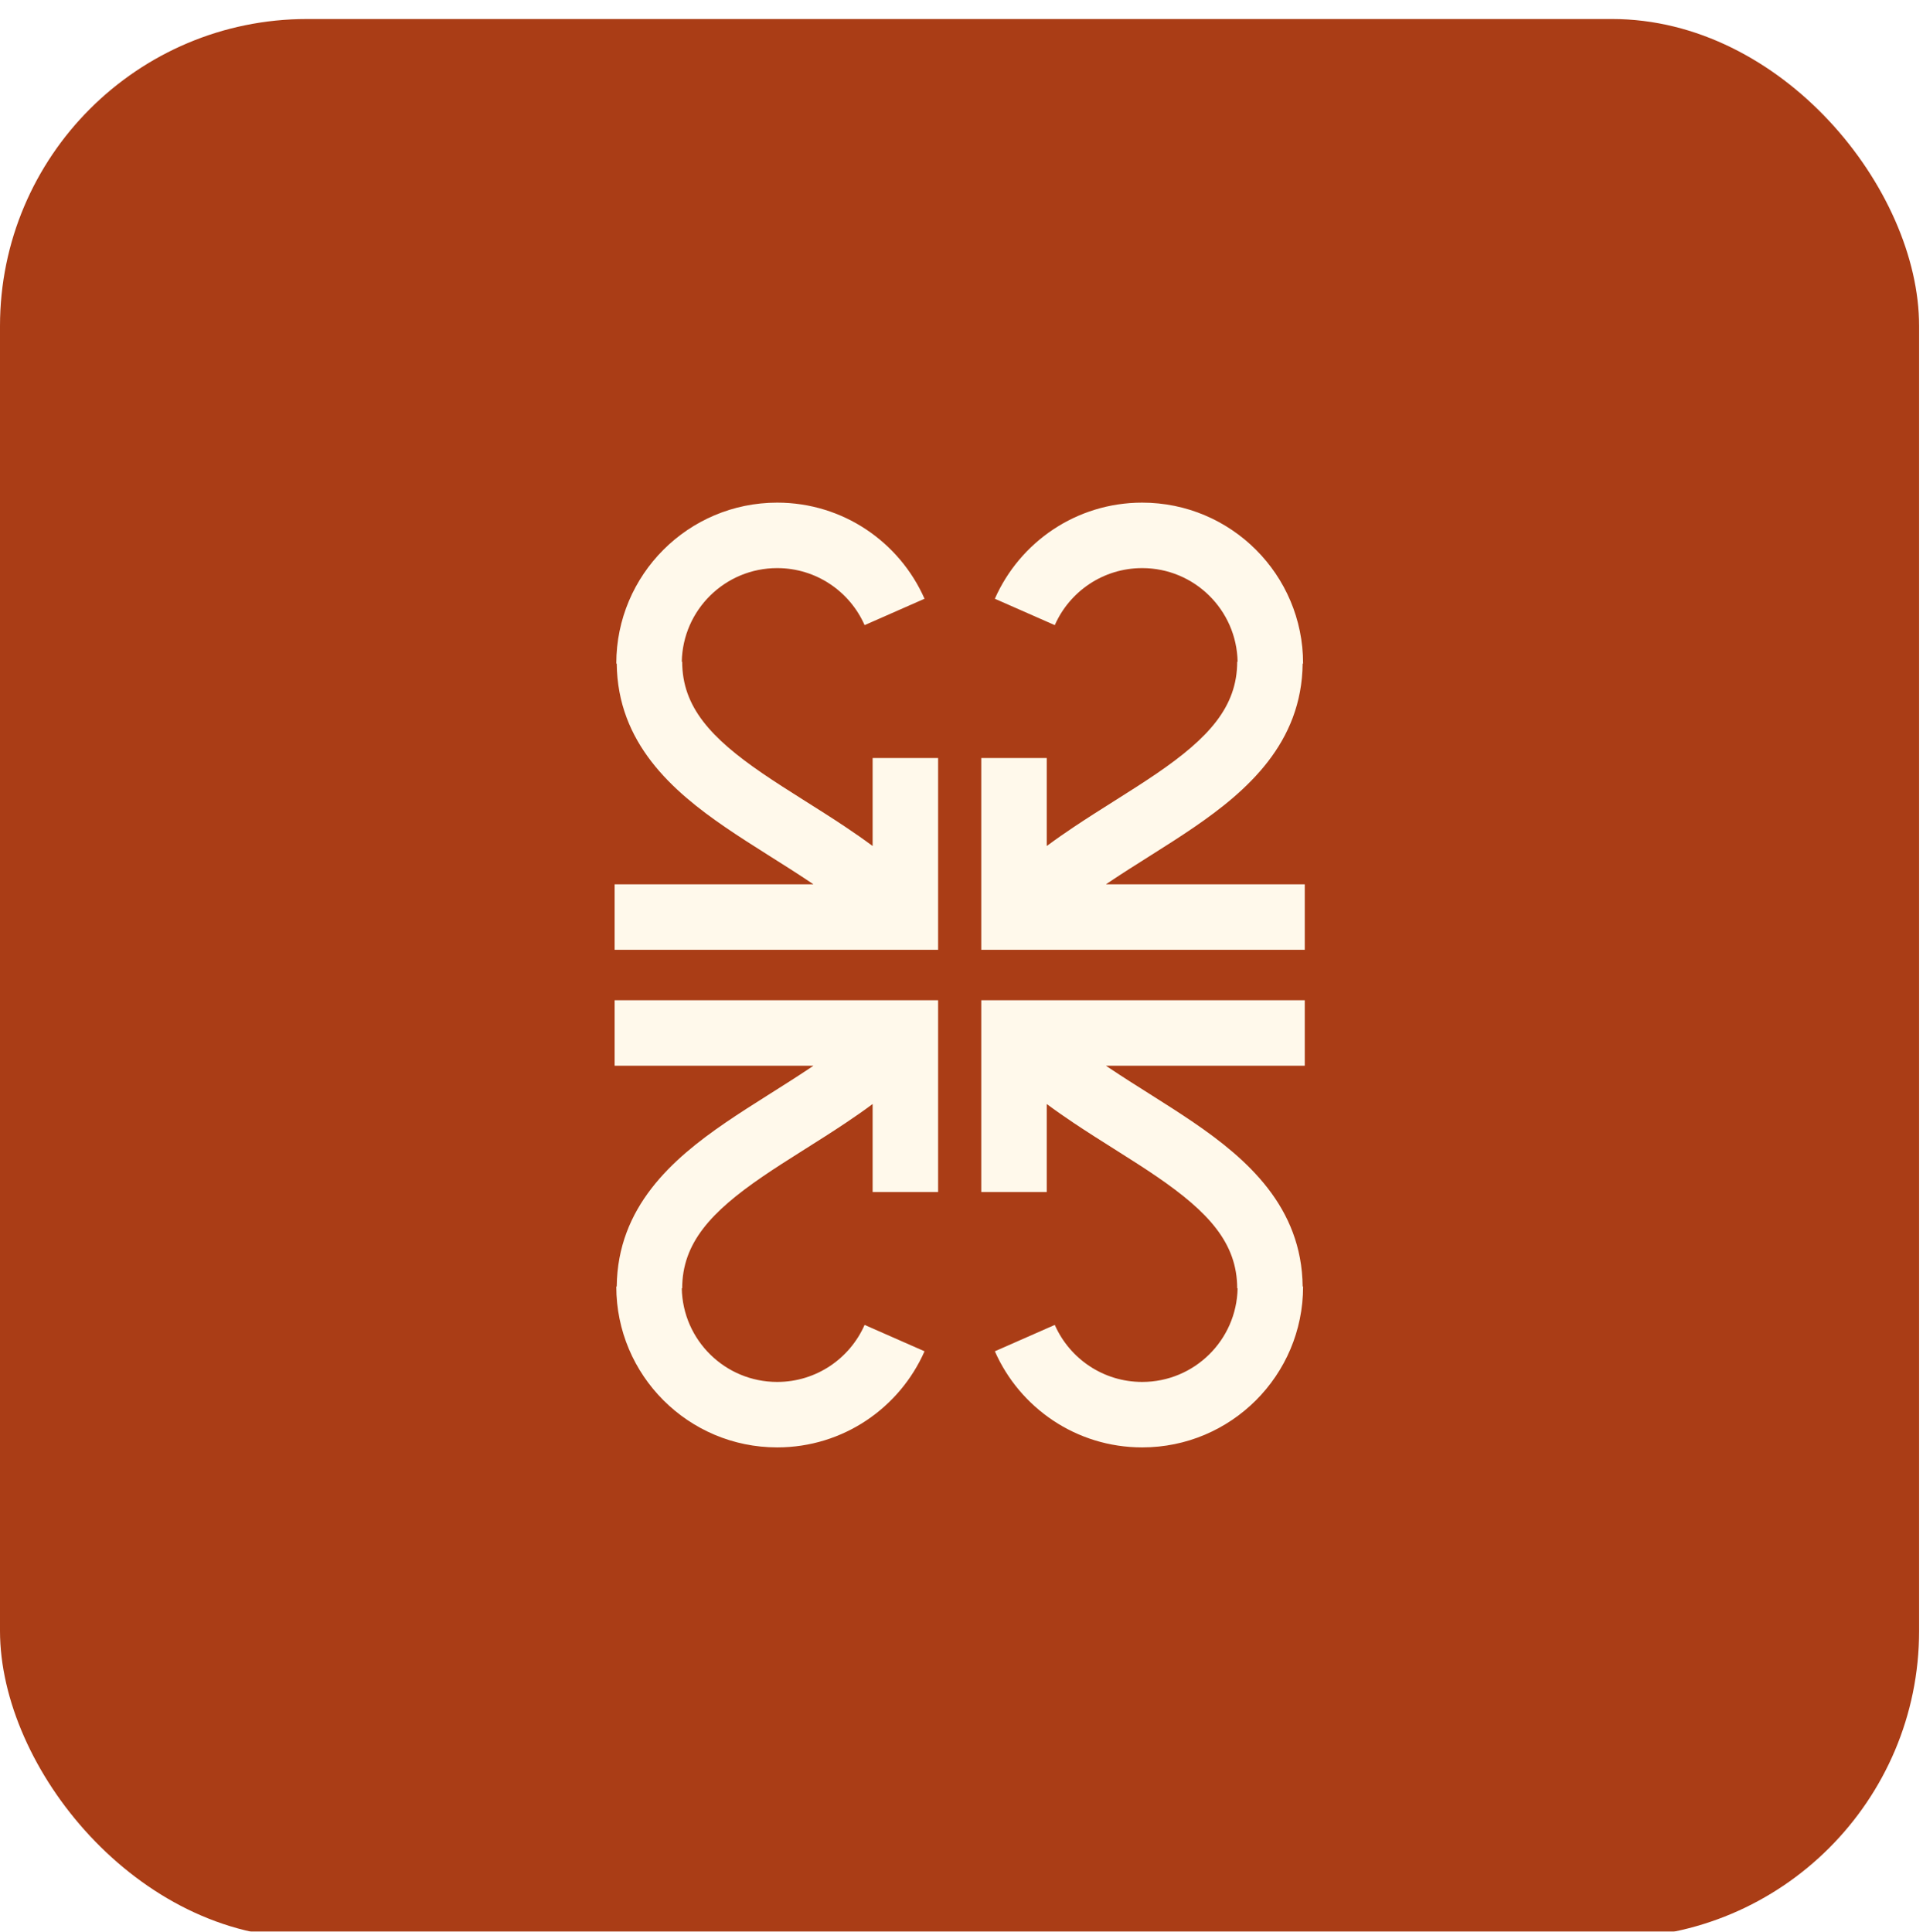 <svg width="216" height="217" viewBox="0 0 216 217" fill="none" xmlns="http://www.w3.org/2000/svg">
<g filter="url(#filter0_d_2002_228)">
<rect y="0.904" width="215.563" height="215.563" rx="34.49" fill="#AA3D16"/>
<path fill-rule="evenodd" clip-rule="evenodd" d="M103.847 150.568C101.051 156.92 94.698 161.366 87.299 161.366C77.317 161.366 69.225 153.274 69.225 143.292L69.274 143.292C69.366 134.356 75.509 128.979 81.498 124.88C83.041 123.824 84.651 122.804 86.223 121.811C86.332 121.742 86.441 121.673 86.55 121.604C88.026 120.673 89.468 119.763 90.879 118.819C91.043 118.709 91.206 118.6 91.367 118.49L69.037 118.49L69.037 111.135L105.373 111.135L105.373 132.678L98.018 132.678L98.018 122.791C97.007 123.541 95.984 124.252 94.968 124.932C93.473 125.932 91.951 126.893 90.492 127.813C90.377 127.886 90.263 127.958 90.149 128.03C88.569 129.028 87.068 129.98 85.652 130.949C79.85 134.92 76.627 138.42 76.627 143.496L76.581 143.496C76.69 149.322 81.446 154.012 87.299 154.012C91.678 154.012 95.452 151.385 97.116 147.605L103.847 150.568Z" fill="#FFF9EB"/>
<path fill-rule="evenodd" clip-rule="evenodd" d="M103.847 66.031C101.051 59.679 94.698 55.233 87.299 55.233C77.317 55.233 69.225 63.325 69.225 73.307L69.274 73.307C69.366 82.244 75.509 87.62 81.498 91.719C83.041 92.775 84.651 93.796 86.223 94.788C86.332 94.857 86.441 94.926 86.55 94.995C88.026 95.926 89.468 96.836 90.879 97.78C91.043 97.89 91.206 97.999 91.367 98.109L69.037 98.109L69.037 105.464L105.373 105.464L105.373 83.922L98.018 83.922L98.018 93.808C97.007 93.058 95.984 92.347 94.968 91.667C93.473 90.667 91.951 89.707 90.492 88.786C90.377 88.713 90.263 88.641 90.149 88.569C88.569 87.572 87.068 86.619 85.652 85.65C79.85 81.679 76.627 78.18 76.627 73.104L76.581 73.104C76.689 67.277 81.446 62.588 87.299 62.588C91.678 62.588 95.452 65.215 97.116 68.994L103.847 66.031Z" fill="#FFF9EB"/>
<path fill-rule="evenodd" clip-rule="evenodd" d="M111.747 150.568C114.543 156.92 120.896 161.366 128.295 161.366C138.277 161.366 146.369 153.274 146.369 143.292L146.32 143.292C146.228 134.356 140.085 128.979 134.096 124.88C132.553 123.824 130.943 122.804 129.371 121.811C129.262 121.742 129.153 121.673 129.044 121.604C127.568 120.673 126.126 119.763 124.716 118.819C124.552 118.709 124.389 118.6 124.227 118.49L146.557 118.49L146.557 111.135L110.221 111.135L110.221 132.678L117.576 132.678L117.576 122.791C118.587 123.541 119.61 124.252 120.626 124.932C122.121 125.932 123.643 126.893 125.102 127.813C125.217 127.886 125.331 127.958 125.445 128.03C127.025 129.028 128.526 129.98 129.942 130.949C135.744 134.92 138.967 138.42 138.967 143.496L139.013 143.496C138.904 149.322 134.148 154.012 128.295 154.012C123.916 154.012 120.142 151.385 118.478 147.605L111.747 150.568Z" fill="#FFF9EB"/>
<path fill-rule="evenodd" clip-rule="evenodd" d="M111.747 66.031C114.543 59.679 120.896 55.233 128.295 55.233C138.277 55.233 146.369 63.325 146.369 73.307L146.32 73.307C146.228 82.243 140.085 87.62 134.096 91.719C132.553 92.775 130.943 93.796 129.371 94.788C129.262 94.857 129.153 94.926 129.044 94.995C127.568 95.926 126.126 96.836 124.716 97.78C124.552 97.89 124.389 97.999 124.227 98.109L146.557 98.109L146.557 105.464L110.221 105.464L110.221 83.922L117.576 83.922L117.576 93.808C118.587 93.058 119.61 92.347 120.626 91.667C122.121 90.667 123.643 89.707 125.102 88.786C125.217 88.713 125.331 88.641 125.445 88.569C127.025 87.572 128.526 86.619 129.942 85.65C135.744 81.679 138.967 78.18 138.967 73.104L139.013 73.104C138.904 67.277 134.148 62.588 128.295 62.588C123.916 62.588 120.142 65.215 118.478 68.994L111.747 66.031Z" fill="#FFF9EB"/>
</g>
<defs>
<filter id="filter0_d_2002_228" x="-4.927" y="-2.792" width="225.418" height="225.418" filterUnits="userSpaceOnUse" color-interpolation-filters="sRGB">
<feFlood flood-opacity="0" result="BackgroundImageFix"/>
<feColorMatrix in="SourceAlpha" type="matrix" values="0 0 0 0 0 0 0 0 0 0 0 0 0 0 0 0 0 0 127 0" result="hardAlpha"/>
<feOffset dy="1.232"/>
<feGaussianBlur stdDeviation="2.464"/>
<feComposite in2="hardAlpha" operator="out"/>
<feColorMatrix type="matrix" values="0 0 0 0 0 0 0 0 0 0 0 0 0 0 0 0 0 0 0.12 0"/>
<feBlend mode="normal" in2="BackgroundImageFix" result="effect1_dropShadow_2002_228"/>
<feBlend mode="normal" in="SourceGraphic" in2="effect1_dropShadow_2002_228" result="shape"/>
</filter>
</defs>
</svg>
